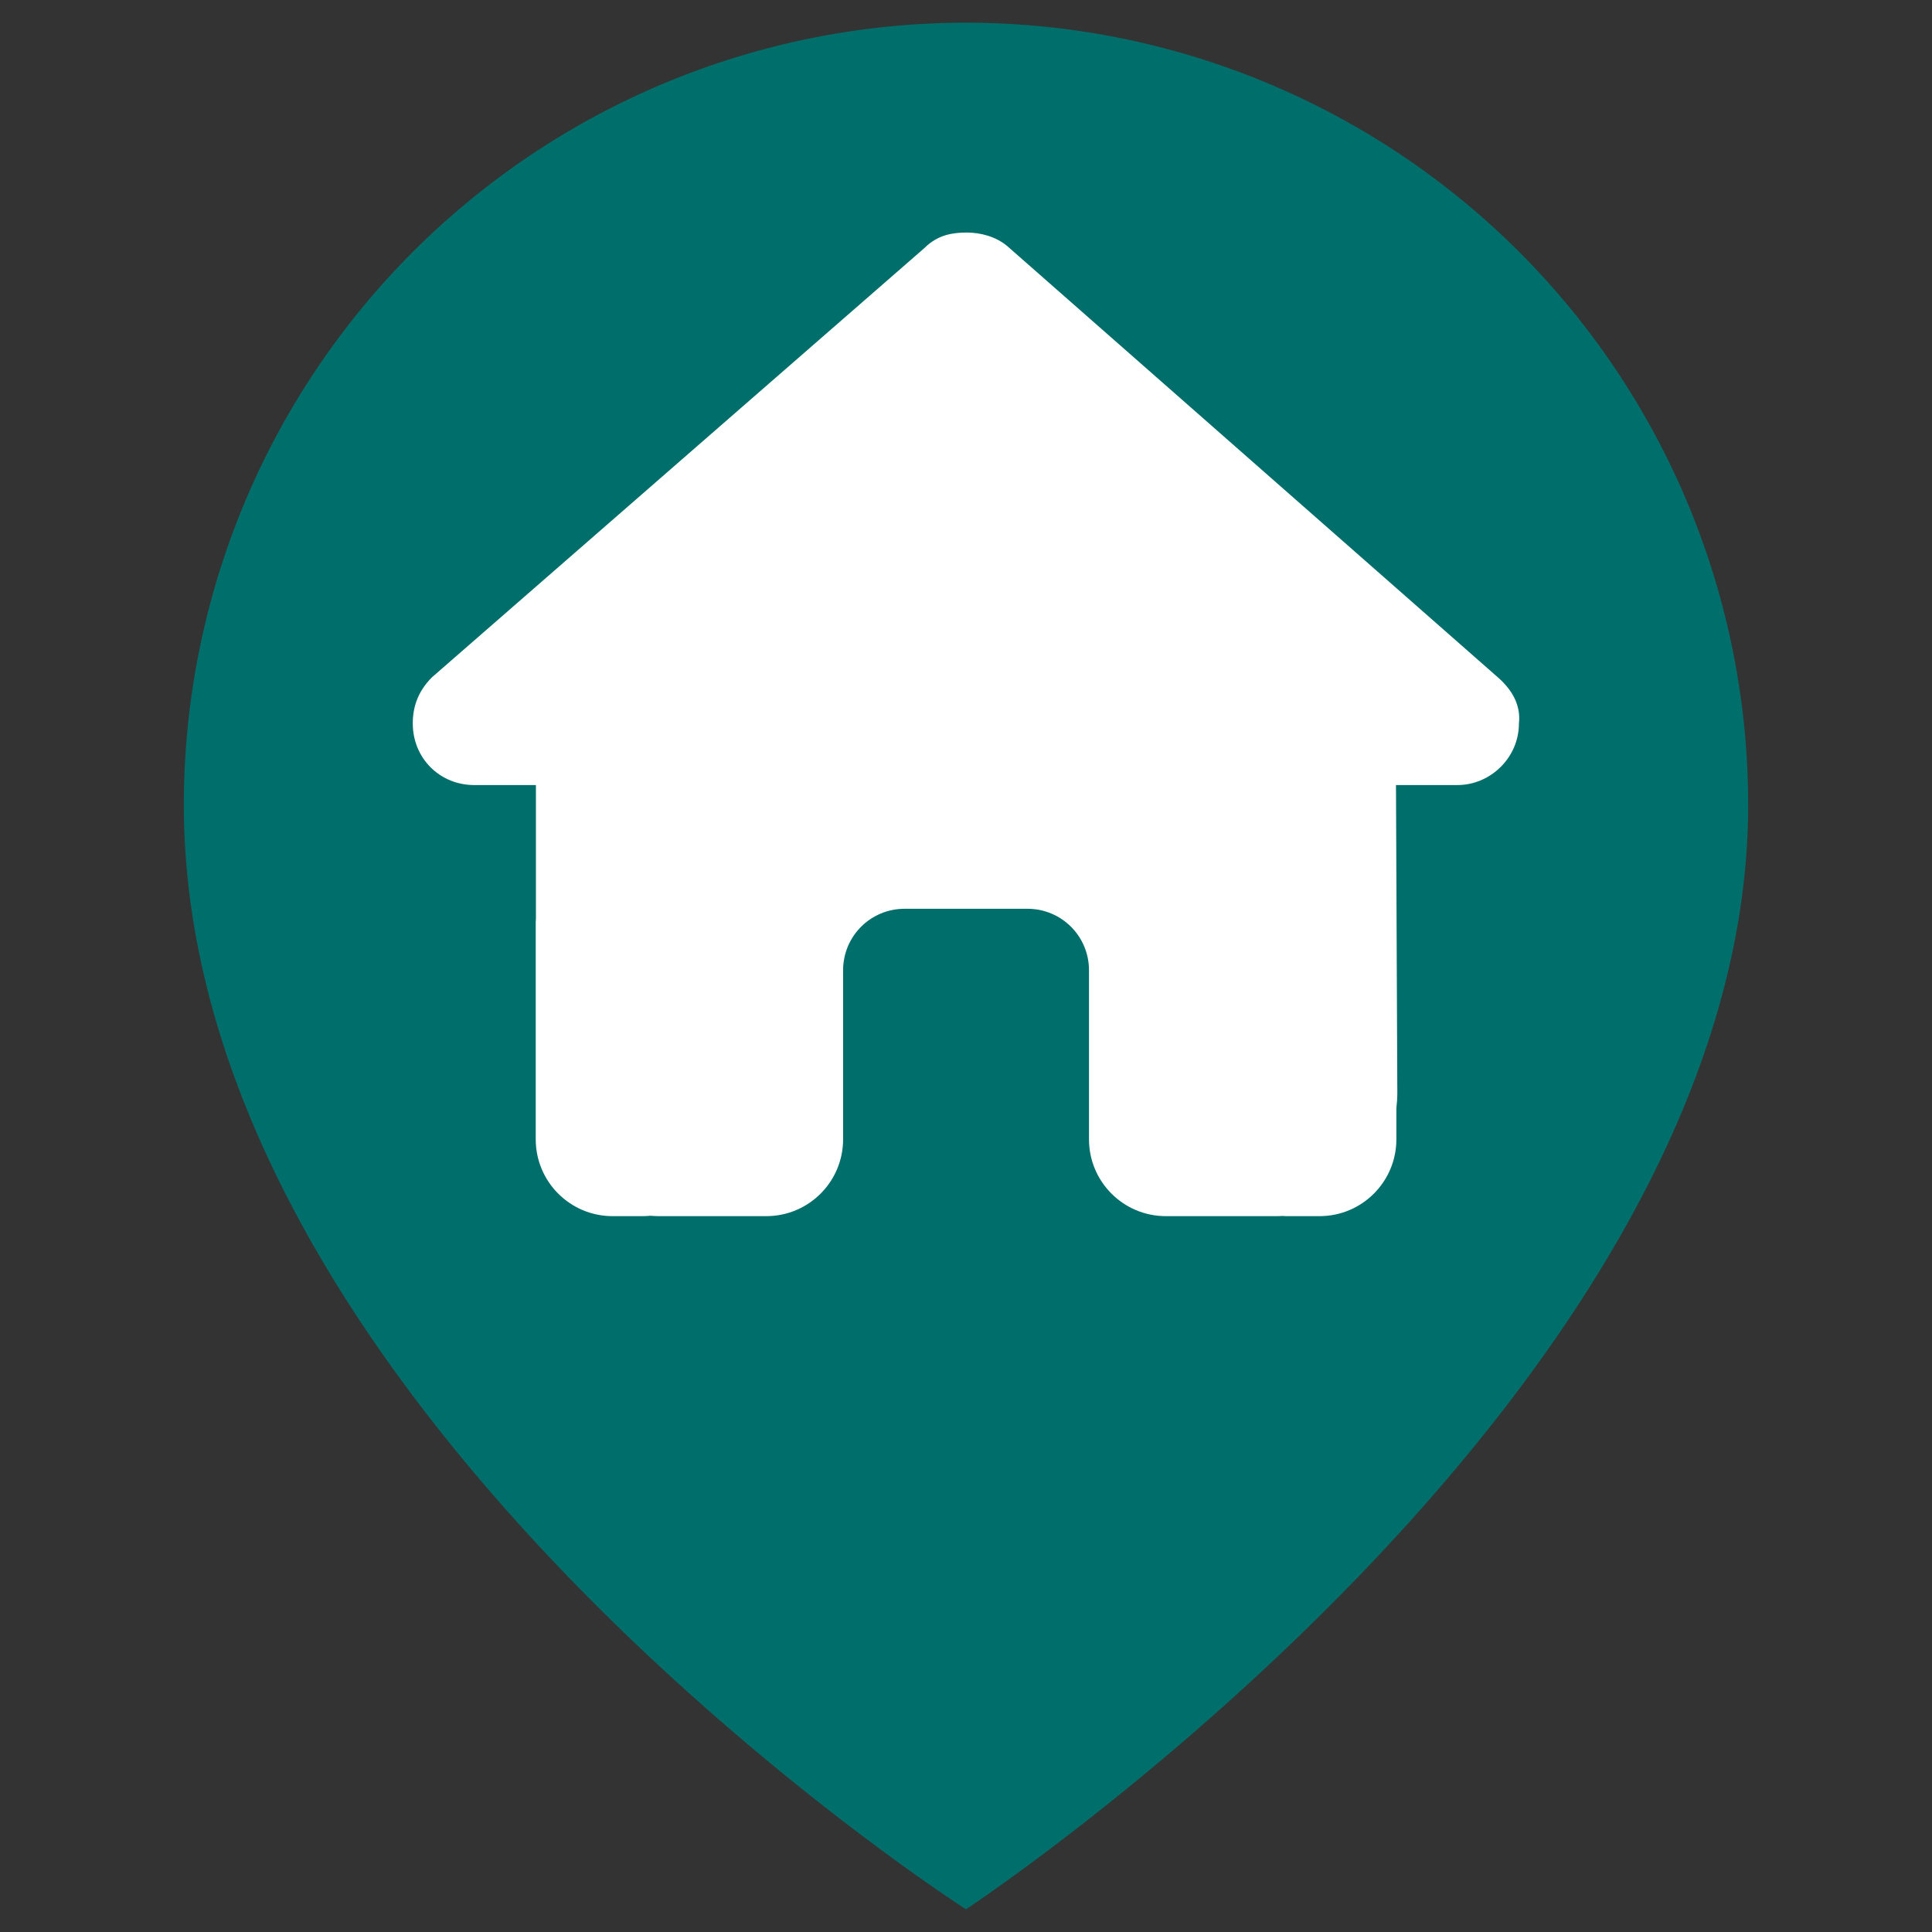 <?xml version="1.0" encoding="UTF-8" standalone="no"?>
<svg
   id="Capa_1"
   data-name="Capa 1"
   viewBox="0 0 300 300"
   version="1.1"
   sodipodi:docname="marcador-productores-2.svg"
   xml:space="preserve"
   inkscape:version="1.2 (dc2aedaf03, 2022-05-15)"
   xmlns:inkscape="http://www.inkscape.org/namespaces/inkscape"
   xmlns:sodipodi="http://sodipodi.sourceforge.net/DTD/sodipodi-0.dtd"
   xmlns="http://www.w3.org/2000/svg"
   xmlns:svg="http://www.w3.org/2000/svg"><rect x="0" y="0" width="300" height="300" fill="#333333" stroke="none"/><sodipodi:namedview
     id="namedview11"
     pagecolor="#ffffff"
     bordercolor="#000000"
     borderopacity="0.25"
     inkscape:showpageshadow="2"
     inkscape:pageopacity="0.0"
     inkscape:pagecheckerboard="0"
     inkscape:deskcolor="#d1d1d1"
     showgrid="false"
     inkscape:zoom="1.7017703"
     inkscape:cx="74.334356"
     inkscape:cy="159.83356"
     inkscape:window-width="1920"
     inkscape:window-height="1013"
     inkscape:window-x="0"
     inkscape:window-y="43"
     inkscape:window-maximized="1"
     inkscape:current-layer="layer2" /><defs
     id="defs4"><style
       id="style2">.cls-1{fill:#b71e00;}.cls-2{fill:#fff;}</style></defs><path
     class="cls-1"
     d="m 149.995,3.525 a 121.46,121.46 0 0 0 -121.45,121.45 c 0,93.87 121.45,171.5 121.45,171.5 0,0 121.46,-80 121.46,-171.5 A 121.46,121.46 0 0 0 149.995,3.525 Z"
     id="path6"
     style="fill:#006e6a;fill-opacity:1"
     sodipodi:insensitive="true" /><path
     id="rect3095"
     style="display:none;fill:#ffffff;fill-opacity:1;stroke-width:1.759"
     d="m 147.486,41.697 c -11.95,-0.52 -19.179,10.182 -19.273,21.459 -21.22,0 -42.615,4.033 -63.006,9.777 l 6.518,13.036 c 36.114,-4.863 72.035,-10.865 108.63,-6.057 9.427,1.238 18.845,2.034 28.244,3.615 3.46,0.582 9.201,3.007 12.582,1.687 3.509,-1.371 6.167,-9.135 8.058,-12.28 -13.248,-3.732 -26.564,-6.353 -40.193,-8.23 -5.794,-0.798 -14.063,0.122 -19.392,-2.202 -3.9,-1.701 -3.57,-6.87 -5.253,-10.207 -2.87,-5.687 -8.228,-9.316 -14.461,-10.339 -0.838,-0.138 -1.656,-0.222 -2.453,-0.257 z m 98.945,27.345 c -8.882,0.87 -21.157,8.094 -19.163,24.531 0.916,7.551 6.23,11.819 10.661,17.381 -22.018,7.437 -44.295,10.13 -67.351,11.949 1.149,-5.571 2.712,-10.616 1.165,-16.295 -5.45,-19.999 -30.865,-26.031 -44.042,-9.734 -6.718,8.31 -5.836,16.323 -3.834,26.029 -23.093,-1.823 -45.235,-4.753 -67.351,-11.949 4.492,-4.124 8.846,-7.346 10.087,-14.344 C 70.301,75.759 50.629,64.388 37.741,70.841 28.113,87.321 25.35,110.471 25.356,124.263 c 4.409,15.538 5.937,18.844 9.714,26.884 11.364,23.473 30.034,43.557 52.949,56.148 67.716,37.21 155.985,7.403 180.392,-83.351 -0.171,-19.422 -4.049,-35.716 -12.436,-53.351 -2.617,-1.091 -5.004,-1.302 -9.544,-1.55 z M 54.344,134.852 c 14.971,3.463 29.201,8.565 44.538,10.721 5.021,0.705 15.874,0.031 19.458,4.052 9.21,10.333 3.588,32.221 1.182,43.887 -27.816,-2.444 -57.735,-32.825 -65.178,-58.66 z m 185.758,0 c -7.479,25.964 -37.257,56.223 -65.178,58.66 -3.724,-16.283 -3.361,-29.339 0,-45.625 22.565,-0.466 43.511,-8.023 65.178,-13.036 z"
     sodipodi:nodetypes="scccssccsscsscsccccccsccccccccccccccccc"
     sodipodi:insensitive="true" /><g
     inkscape:groupmode="layer"
     id="layer1"
     inkscape:label="alimentacion"
     sodipodi:insensitive="true"
     style="display:none"><path
       d="m 183.62,32.657 c -3.044,3.68 -8.932,12.144 -8.932,22.079 0,13.381 5.118,18.5 13.381,26.763 8.263,8.263 13.381,13.381 26.763,13.381 9.936,0 18.399,-5.888 22.079,-8.932 1.338,-1.104 2.007,-2.743 2.007,-4.449 0,-1.706 -0.669,-3.345 -2.007,-4.416 -3.814,-3.044 -12.813,-8.966 -24.756,-8.966 -10.705,0 -13.381,2.676 -13.381,2.676 0,0 2.676,-2.676 2.676,-13.381 0,-11.943 -5.921,-20.942 -8.965,-24.756 -1.071,-1.338 -2.71,-2.007 -4.416,-2.007 -1.706,0 -3.345,0.669 -4.449,2.007 z m -34.156,43.489 c -13.381,0 -25.793,6.055 -34.022,16.125 l 20.239,20.239 c 2.074,2.074 2.074,5.486 0,7.56 -2.074,2.074 -5.486,2.074 -7.56,0 l -18.5,-18.5 v 0.034 l -41.248,88.919 c -1.405,3.044 -0.769,6.657 1.606,9.066 2.375,2.409 5.988,3.011 9.066,1.606 l 45.062,-20.875 -17.429,-17.429 c -2.074,-2.074 -2.074,-5.486 0,-7.56 2.074,-2.074 5.486,-2.074 7.56,0 l 20.206,20.172 33.52,-15.522 c 15.522,-7.192 25.491,-22.748 25.491,-39.876 -0.034,-24.287 -19.704,-43.958 -43.991,-43.958 z"
       id="path236"
       style="fill:#ffffff;stroke-width:0.335" /></g><g
     inkscape:groupmode="layer"
     id="layer2"
     inkscape:label="alojamientos"
     sodipodi:insensitive="true"><path
       d="m 235.859,112.327 c 0,5.369 -4.475,9.576 -9.546,9.576 h -9.546 l 0.209,47.788 c 0,0.805 -0.06,1.611 -0.149,2.416 v 4.803 c 0,6.592 -5.34,11.932 -11.932,11.932 h -4.773 c -0.328,0 -0.656,0 -0.984,-0.03 -0.418,0.03 -0.835,0.03 -1.253,0.03 h -9.695 -7.159 c -6.592,0 -11.932,-5.34 -11.932,-11.932 v -7.159 -19.091 c 0,-5.28 -4.266,-9.546 -9.546,-9.546 h -19.091 c -5.28,0 -9.546,4.266 -9.546,9.546 v 19.091 7.159 c 0,6.592 -5.34,11.932 -11.932,11.932 h -7.159 -9.516 c -0.447,0 -0.895,-0.03 -1.342,-0.06 -0.358,0.03 -0.716,0.06 -1.074,0.06 h -4.773 c -6.592,0 -11.932,-5.34 -11.932,-11.932 v -33.41 c 0,-0.268 0,-0.567 0.03,-0.835 v -20.762 h -9.576 c -5.369,0 -9.546,-4.176 -9.546,-9.576 0,-2.685 0.895,-5.071 2.983,-7.159 L 143.564,38.497 c 2.088,-2.088 4.475,-2.386 6.563,-2.386 2.088,0 4.475,0.597 6.264,2.088 l 76.186,66.969 c 2.386,2.088 3.58,4.475 3.281,7.159 z"
       id="path332"
       style="fill:#ffffff;stroke-width:0.298" /></g></svg>
